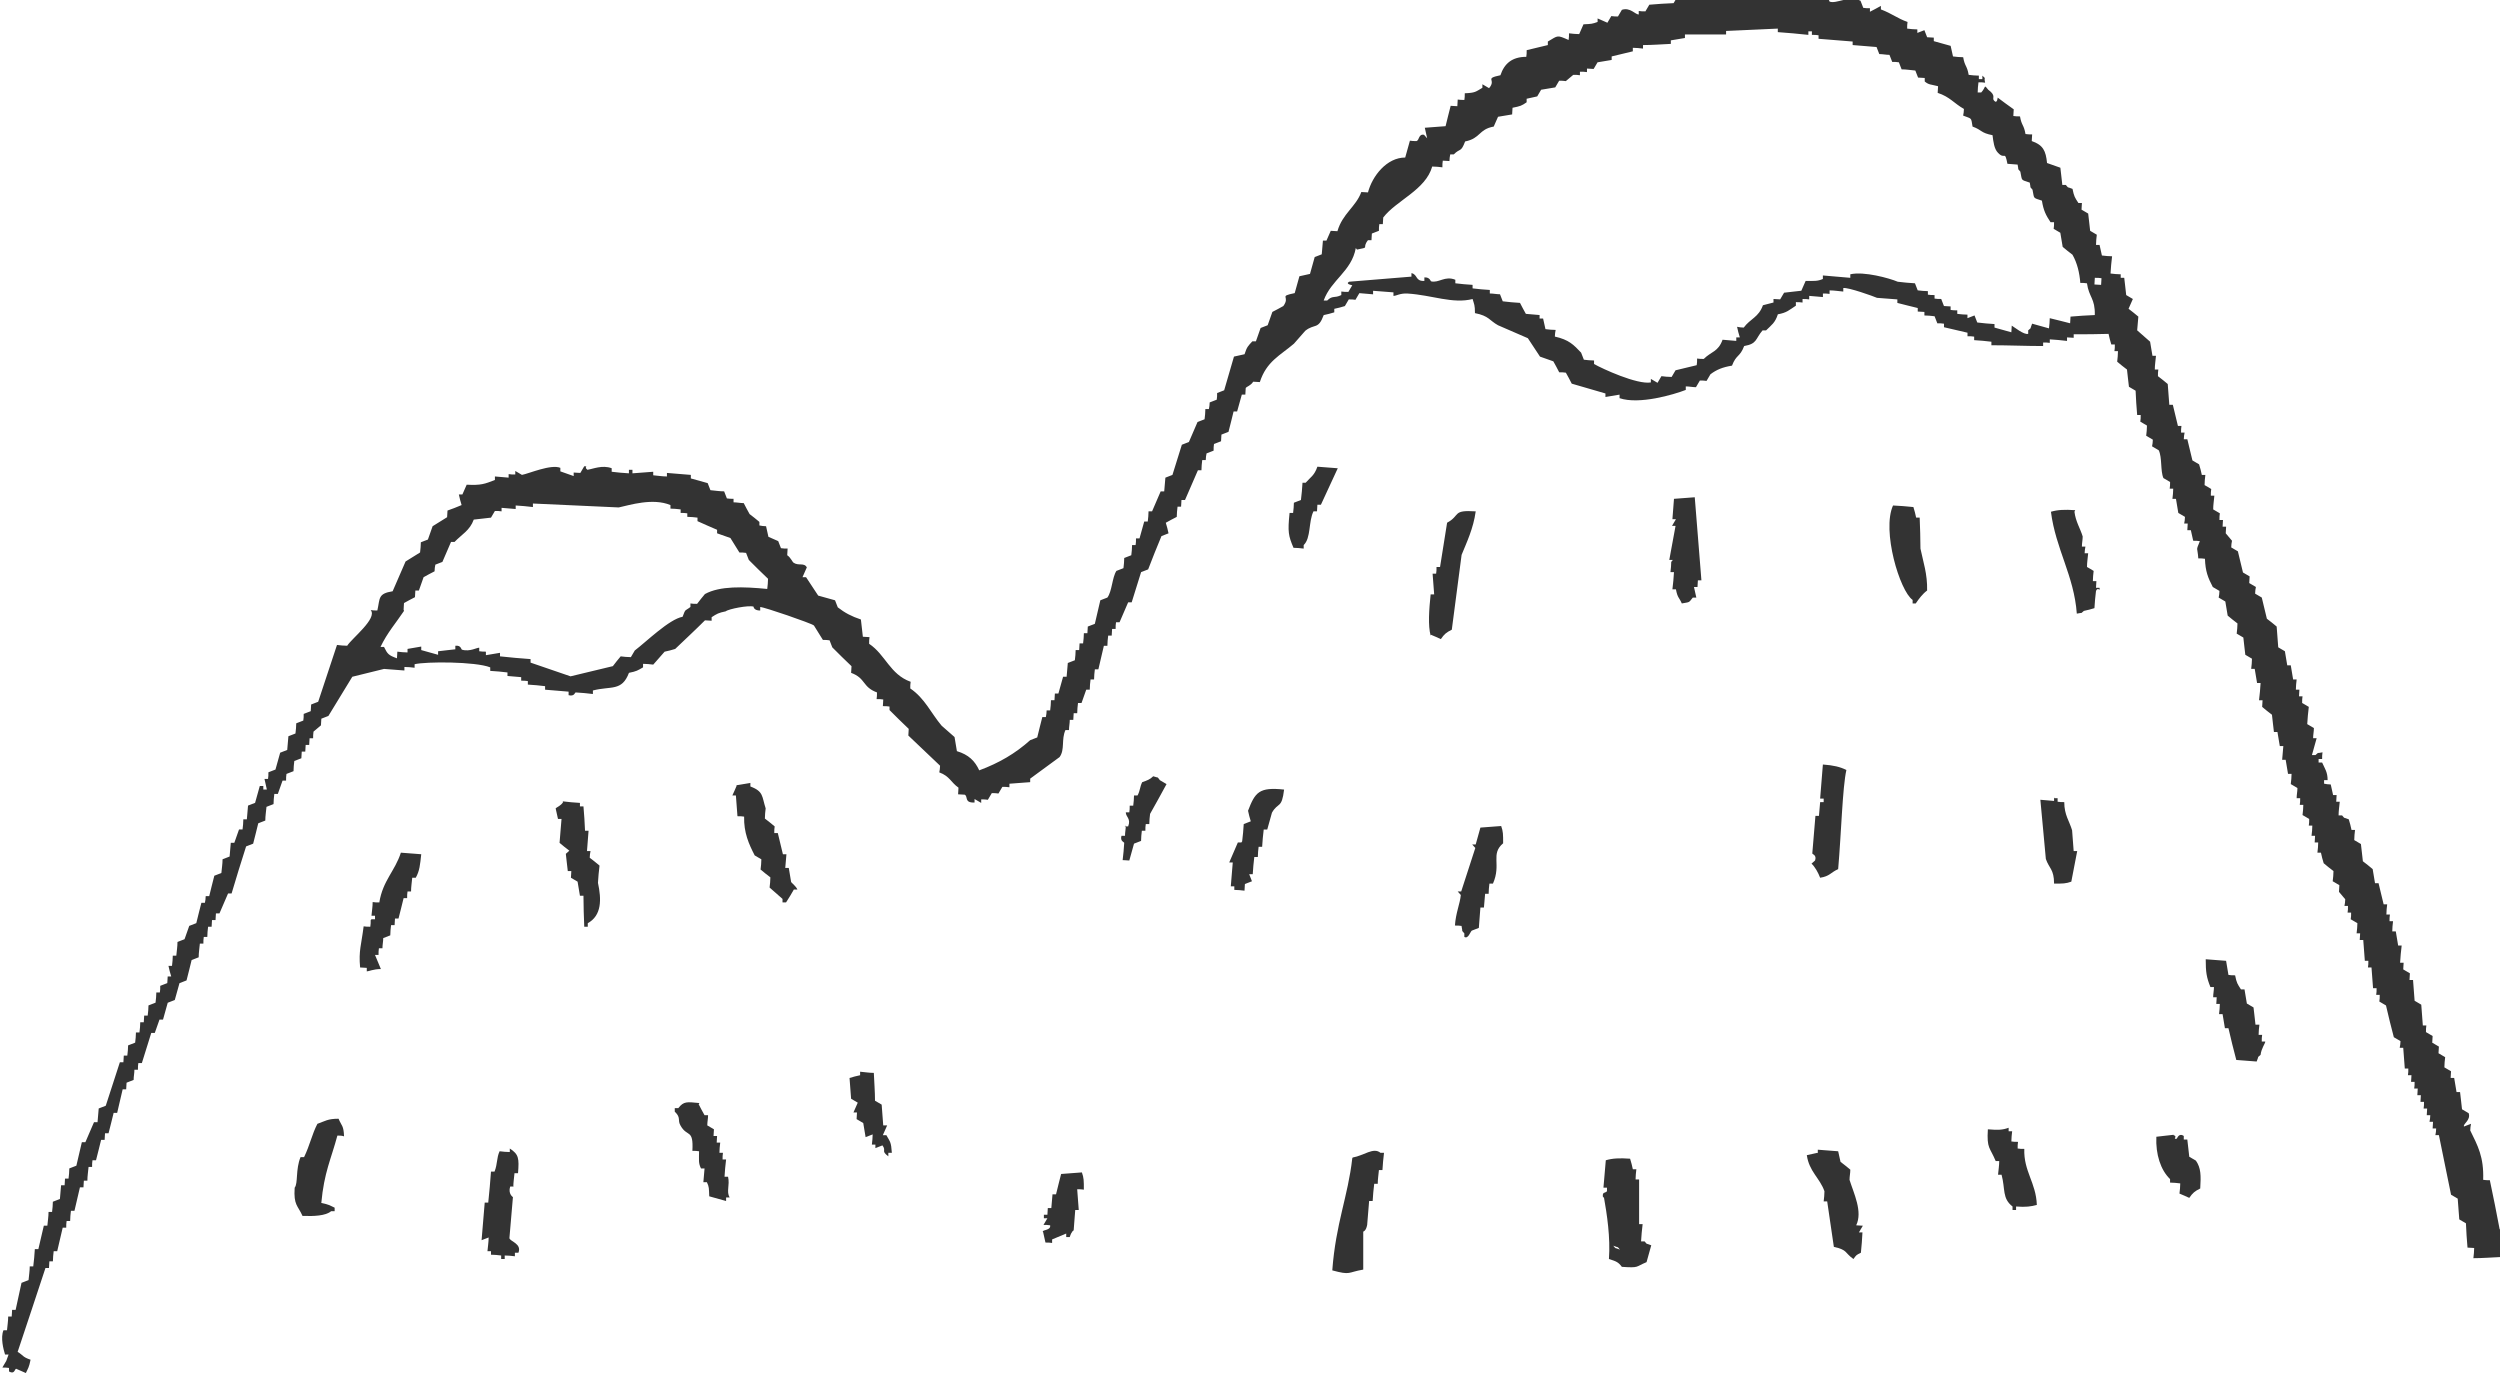<?xml version="1.0" encoding="UTF-8"?><svg id="_レイヤー_2" xmlns="http://www.w3.org/2000/svg" viewBox="0 0 63.8 35.04"><defs><style>.cls-1{fill:#333;fill-rule:evenodd;}</style></defs><g id="_レイヤー_1-2"><g><path class="cls-1" d="m.16,34.73c-.03.06-.07.11-.1.17.06,0,.12,0,.17.01,0,.03,0,.06,0,.09.14.08.14-.05.18-.07.08.04.17.07.25.11.06-.13.08-.14.12-.34-.21-.07-.18-.11-.33-.2.24-.71.47-1.42.71-2.14.03,0,.06,0,.09,0,0-.06.01-.12.01-.17.03,0,.06,0,.09,0,0-.09.01-.17.02-.26.03,0,.06,0,.09,0,.05-.2.09-.4.14-.6.03,0,.06,0,.09,0,0-.06,0-.12.01-.17.03,0,.06,0,.09,0,0-.09.01-.17.02-.26.03,0,.06,0,.09,0,.05-.2.09-.4.14-.6.03,0,.06,0,.09,0,0-.06.01-.12.01-.17.03,0,.06,0,.09,0,0-.12.02-.23.03-.35.03,0,.06,0,.09,0,0-.06,0-.12.01-.17.03,0,.06,0,.09,0,.04-.17.09-.34.13-.52.03,0,.06,0,.09,0,0-.06.01-.12.01-.17.03,0,.06,0,.09,0,.04-.17.09-.34.13-.52.03,0,.06,0,.09,0,.05-.2.09-.4.14-.6.03,0,.06,0,.09,0,0-.06.01-.12.01-.17.06-.02.12-.05.18-.07,0-.09.02-.17.02-.26.03,0,.06,0,.09,0,0-.06,0-.12.01-.17.03,0,.06,0,.09,0,.08-.26.16-.51.24-.77.03,0,.06,0,.09,0,.04-.11.08-.23.12-.34.03,0,.06,0,.09,0,.04-.14.08-.29.12-.43.06-.02.12-.05.18-.07.04-.14.08-.29.12-.43.06-.02.12-.05.18-.07.04-.17.09-.34.13-.52.06-.02.12-.05.18-.07,0-.12.02-.23.03-.35.03,0,.06,0,.09,0,0-.06,0-.12.01-.17.03,0,.06,0,.09,0,0-.09.01-.17.02-.26.03,0,.06,0,.09,0,0-.06.01-.12.01-.17.03,0,.06,0,.09,0,0-.06.01-.12.01-.17.03,0,.06,0,.09,0,.07-.17.15-.34.22-.51.03,0,.06,0,.09,0,.12-.4.24-.8.37-1.2.06-.02.12-.05.18-.07.04-.17.09-.34.13-.52.06-.02.12-.05.18-.07,0-.12.02-.23.03-.35.06-.02.12-.05.18-.07,0-.09.01-.17.02-.26.03,0,.06,0,.09,0,.04-.11.08-.23.12-.34.03,0,.06,0,.09,0,0-.06,0-.12.01-.17.06-.02.12-.05.18-.07,0-.09.01-.17.02-.26.06-.02.12-.05.18-.07,0-.06.01-.12.01-.17.03,0,.06,0,.09,0,0-.06.01-.12.01-.17.03,0,.06,0,.09,0,0-.06.01-.12.01-.17h.09c0-.05,0-.11.01-.17l.19-.16c0-.06.01-.12.01-.17.06-.02.12-.05.18-.07.2-.33.41-.67.61-1,.27-.07.54-.13.81-.2.17.01.35.03.52.04,0-.03,0-.06,0-.09.09,0,.18.01.26.02,0-.03,0-.06,0-.09.29-.07,1.55-.07,1.93.08,0,.03,0,.06,0,.09.15.01.29.02.44.04,0,.03,0,.06,0,.09.12.01.23.02.35.03v.09c.05,0,.11,0,.17.01,0,.03,0,.06,0,.09.15.01.29.02.44.04v.09c.2.02.4.03.6.05,0,.03,0,.06,0,.09.15.04.16-.07.18-.07.15.01.29.02.44.04,0-.03,0-.06,0-.09.46-.12.74.03.92-.45.2-.04.22-.06.36-.14,0-.03,0-.06,0-.09.09,0,.17.01.26.02.1-.11.19-.22.29-.33.09-.02.18-.04.27-.07.25-.24.51-.48.76-.73.06,0,.12.01.17.01,0-.03,0-.06,0-.09.14-.09.17-.11.36-.15.07-.06.58-.16.71-.12,0,0,0,.1.17.1,0-.03,0-.06,0-.09.1,0,1.29.41,1.37.47.08.12.15.25.23.37.06,0,.12,0,.17.01.02.06.05.12.07.18.16.16.32.32.49.48,0,.06-.01.12-.01.17.38.14.28.36.66.5,0,.06,0,.12-.01.17.06,0,.12,0,.17.01,0,.06-.01.12-.01.17.06,0,.12,0,.17.01,0,.03,0,.06,0,.09.16.16.32.32.49.48,0,.06-.01.12-.01.17.27.26.54.51.81.77,0,.06-.01.12-.02.17.27.1.29.25.49.39,0,.06-.01.12-.01.17.06,0,.12.01.17.01.09.05-.02.21.25.2,0-.03,0-.06,0-.09.06.03.11.07.17.1,0-.03,0-.06,0-.09.06,0,.12,0,.17.01.03-.06.07-.11.1-.17.06,0,.12,0,.17.01.03-.06.07-.11.1-.17.06,0,.12,0,.18.01,0-.03,0-.06,0-.09.18-.01.35-.03.53-.04,0-.03,0-.06,0-.09.25-.18.5-.37.75-.55.14-.19.04-.45.15-.69.03,0,.06,0,.09,0,0-.09.02-.17.02-.26.03,0,.06,0,.09,0,0-.06.01-.12.01-.17.03,0,.06,0,.09,0,0-.09.01-.17.02-.26.03,0,.06,0,.09,0,.04-.11.08-.23.12-.34.03,0,.06,0,.09,0,0-.09.01-.17.02-.26.03,0,.06,0,.09,0,0-.09.01-.17.02-.26.03,0,.06,0,.09,0,.05-.2.09-.4.14-.6.03,0,.06,0,.09,0,0-.09.01-.17.02-.26.03,0,.06,0,.09,0,0-.06.01-.12.01-.17.03,0,.06,0,.09,0,0-.06,0-.12.01-.17.03,0,.06,0,.09,0,.07-.17.15-.34.22-.51.03,0,.06,0,.09,0,.08-.26.16-.51.24-.77.06-.02.12-.05.18-.07.11-.28.22-.57.34-.85.06-.02.12-.05.18-.07-.02-.09-.04-.18-.07-.27.09-.05.18-.1.28-.15,0-.09.01-.17.02-.26h.09c0-.05.01-.11.01-.17.03,0,.06,0,.09,0,.11-.25.22-.51.33-.76.03,0,.06,0,.09,0,0-.09.01-.17.02-.26.03,0,.06,0,.09,0,0-.06.01-.12.02-.17.06-.02.12-.05.18-.07,0-.06,0-.12.01-.17.06-.02.12-.05.18-.07,0-.06.01-.12.01-.17.06-.02.12-.05.18-.07.04-.17.09-.34.13-.52.03,0,.06,0,.09,0,.04-.14.08-.29.12-.43.03,0,.06,0,.09,0,0-.06.01-.12.01-.17.03-.04.13-.06.19-.16.06,0,.12.01.17.01.17-.53.52-.68.87-.98.1-.11.19-.22.29-.33.24-.19.33-.02.47-.4.09-.02.18-.04.27-.07,0-.03,0-.06,0-.09.09-.02.18-.04.27-.07.03-.06.07-.11.1-.17.06,0,.12,0,.17.01.03-.06.07-.11.1-.17.12.01.23.02.35.03,0-.03,0-.06,0-.09.17.01.35.03.52.04,0,.03,0,.06,0,.09.08,0,.16-.07.36-.06.63.04,1.15.27,1.66.14.04.14.06.15.06.36.36.07.37.19.59.31.25.11.51.22.76.33.1.16.21.31.31.47.11.04.23.08.34.12.05.09.1.18.15.28.06,0,.12,0,.17.01.05.09.1.18.15.28.29.08.57.17.86.25,0,.03,0,.06,0,.09.12-.02.24-.04.36-.06,0,.03,0,.06,0,.09.5.17,1.38-.09,1.69-.21,0-.03,0-.06,0-.09.09,0,.17.02.26.02.03-.06.07-.11.1-.17.06,0,.12,0,.17.01.03-.06.07-.11.1-.17.16-.12.31-.18.55-.22.11-.29.2-.21.31-.5.34-.06.28-.18.47-.4.03,0,.06,0,.09,0,.14-.14.23-.19.3-.41.23-.04.29-.11.46-.22,0-.03,0-.06,0-.09.06,0,.12,0,.17.01,0-.03,0-.06,0-.09.06,0,.12,0,.17.01,0-.03,0-.06,0-.09.12.01.23.02.35.03,0-.03,0-.06,0-.09.06,0,.12,0,.17.01,0-.03,0-.06,0-.09.12,0,.23.02.35.03,0-.03,0-.06,0-.09.13-.02.77.21.86.25.17.01.35.03.52.04,0,.03,0,.06,0,.09.17.04.34.09.52.13,0,.03,0,.06,0,.09.06,0,.12.01.17.01,0,.03,0,.06,0,.09.09,0,.17.01.26.02.02.06.05.12.07.18.06,0,.12,0,.17.01,0,.03,0,.06,0,.09.2.05.4.09.6.14,0,.03,0,.06,0,.09.06,0,.12,0,.17.01,0,.03,0,.06,0,.09.15.01.29.02.44.04,0,.03,0,.06,0,.09.44,0,.88.02,1.32.02,0-.03,0-.06,0-.09.06,0,.12,0,.17.01,0-.03,0-.06,0-.09.15.01.29.02.44.04,0-.03,0-.06,0-.09.06,0,.12.01.17.01v-.09c.3,0,.59,0,.89-.01.02.09.04.18.07.27.03,0,.06,0,.09,0,0,.06,0,.12-.01.17h.09c0,.09-.01.18-.02.27.08.07.16.13.25.2.02.15.03.3.05.44.06.03.11.07.17.1.01.21.02.41.04.62.03,0,.06,0,.09,0,0,.06,0,.12-.01.17.06.03.11.07.17.1,0,.09-.01.17-.02.26.06.03.11.07.17.1,0,.06-.01.12-.02.17.06.03.11.07.17.1.09.18.04.53.12.71.06.03.11.07.17.1,0,.06,0,.12-.01.17.03,0,.06,0,.09,0,0,.09-.01.17-.02.26.03,0,.06,0,.09,0,.02.12.04.24.06.36.06.03.11.07.17.1,0,.06-.01.12-.02.17.03,0,.06,0,.09,0,0,.06-.01.12-.01.17.03,0,.06,0,.09,0,.02.09.04.18.06.27.06,0,.12,0,.17.01-.11.27-.06.13-.04.44.06,0,.12,0,.17.01.01.32.08.49.2.72.06.03.11.07.17.1,0,.06-.01.12-.02.17.06.03.11.07.17.1.02.12.04.24.06.36.08.07.16.13.25.2,0,.09-.01.17-.02.26.06.03.11.07.17.1.02.15.03.3.05.44.06.03.11.07.17.1,0,.09-.01.17-.02.26.03,0,.06,0,.09,0,.02.12.04.24.06.36.03,0,.06,0,.09,0-.01.15-.02.29-.04.44.03,0,.06,0,.09,0,0,.06-.01.12-.01.17.08.07.16.13.25.2.02.15.03.3.05.44.03,0,.06,0,.09,0,.02.12.04.24.06.36.03,0,.06,0,.09,0-.01.12-.02.23-.03.35.03,0,.06,0,.09,0,.02.12.04.24.06.36.03,0,.06,0,.09,0,0,.09-.01.17-.02.26.06.03.11.07.17.1,0,.09-.02.17-.02.26.03,0,.06,0,.09,0,0,.06,0,.12-.01.17.03,0,.06,0,.09,0,0,.09-.01.17-.02.26.06.03.11.07.17.1,0,.06,0,.12-.01.17.03,0,.06,0,.09,0,0,.09-.01.17-.02.26.03,0,.06,0,.09,0,0,.06-.01.12-.01.17.03,0,.06,0,.09,0,0,.09-.01.17-.02.26.03,0,.06,0,.09,0,.02.09.04.18.07.27.08.07.16.13.25.2,0,.09-.01.17-.02.26.06.03.11.07.17.1,0,.06-.01.12-.01.17l.16.19c0,.06-.01.12-.02.17.03,0,.06,0,.09,0,0,.06,0,.12-.01.17.03,0,.06,0,.09,0,0,.06,0,.12-.01.17.06.03.11.07.17.1,0,.09-.01.17-.02.26.03,0,.06,0,.09,0,0,.06-.01.12-.01.17.03,0,.06,0,.09,0,.01.18.03.35.04.53.03,0,.06,0,.09,0,0,.06,0,.12-.01.17.03,0,.06,0,.09,0,.01.18.03.35.04.53.03,0,.06,0,.09,0,0,.06,0,.12-.01.17.03,0,.06,0,.09,0,0,.06,0,.12-.01.17.06.03.11.07.17.1.06.27.13.54.2.81.06.03.11.07.17.1,0,.06-.01.12-.02.17.03,0,.06,0,.09,0,.01.18.03.35.04.53.03,0,.06,0,.09,0,0,.06,0,.12-.01.17.03,0,.06,0,.09,0,0,.06-.01.12-.01.17.03,0,.06,0,.09,0,0,.06,0,.12-.01.17.03,0,.06,0,.09,0,0,.06-.01.12-.01.17.03,0,.06,0,.09,0,0,.06-.01.12-.01.17.03,0,.06,0,.09,0,0,.06,0,.12-.01.17.03,0,.06,0,.09,0,0,.06-.01.12-.01.17.03,0,.06,0,.09,0,0,.06-.01.12-.02.17.03,0,.06,0,.09,0,0,.06-.01.12-.01.17.03,0,.06,0,.09,0,0,.06-.01.12-.02.17.03,0,.06,0,.09,0,.1.51.21,1.01.31,1.52.06.03.11.07.17.1.01.18.03.35.04.53.06.03.11.07.17.1.01.21.02.41.04.62.06,0,.12.01.17.01,0,.09-.01.17-.02.26.24,0,.47-.02.71-.03,0-.03,0-.06,0-.09.03,0,.06,0,.09,0,.01-.17.03-.35.04-.52-.06-.03-.11-.07-.17-.1-.08-.42-.16-.83-.25-1.25-.06,0-.12,0-.17-.01.02-.59-.14-.87-.33-1.26,0-.06.01-.12.02-.17-.06.02-.12.05-.18.07-.03-.07.18-.16.12-.34-.06-.03-.11-.07-.17-.1-.02-.15-.03-.3-.05-.44-.03,0-.06,0-.09,0-.02-.12-.04-.24-.06-.36-.03,0-.06,0-.09,0,0-.06.01-.12.01-.17-.06-.03-.11-.07-.17-.1,0-.09.01-.17.02-.26-.06-.03-.11-.07-.17-.1,0-.06.01-.12.01-.17-.06-.03-.11-.07-.17-.1,0-.06.01-.12.01-.17-.06-.03-.11-.07-.17-.1,0-.06,0-.12.01-.17-.03,0-.06,0-.09,0-.01-.18-.03-.35-.04-.53-.06-.03-.11-.07-.17-.1-.01-.18-.03-.35-.04-.53-.03,0-.06,0-.09,0,0-.06.01-.12.01-.17-.06-.03-.11-.07-.17-.1,0-.06.01-.12.01-.17-.03,0-.06,0-.09,0,.01-.15.02-.29.04-.44-.03,0-.06,0-.09,0-.02-.12-.04-.24-.06-.36-.03,0-.06,0-.09,0,0-.09.01-.17.02-.26-.03,0-.06,0-.09,0,0-.06,0-.12.01-.17-.03,0-.06,0-.09,0,0-.09.01-.17.02-.26-.03,0-.06,0-.09,0-.04-.18-.09-.36-.13-.54-.03,0-.06,0-.09,0-.02-.12-.04-.24-.06-.36-.08-.07-.16-.13-.25-.2-.02-.15-.03-.3-.05-.44-.06-.03-.11-.07-.17-.1,0-.09.01-.17.02-.26-.03,0-.06,0-.09,0-.02-.09-.04-.18-.07-.27-.17-.07-.08,0-.17-.1-.03,0-.06,0-.09,0,0-.12.02-.23.03-.35-.03,0-.06,0-.09,0,0-.06.01-.12.01-.17-.03,0-.06,0-.09,0-.02-.09-.04-.18-.06-.27-.06,0-.12-.01-.17-.02,0-.03,0-.06,0-.09.03,0,.06,0,.09,0,0-.21-.07-.29-.14-.45-.03,0-.06,0-.09,0,0-.03,0-.06,0-.09.03,0,.06,0,.09,0,0-.06,0-.12.01-.17-.18.04-.07-.02-.18.07-.03,0-.06,0-.09,0,.04-.14.08-.29.12-.43-.03,0-.06,0-.09,0,0-.09.02-.17.02-.26-.06-.03-.11-.07-.17-.1.01-.15.02-.29.04-.44-.06-.03-.11-.07-.17-.1,0-.06,0-.12.01-.17-.03,0-.06,0-.09,0,0-.06.01-.12.01-.17-.03,0-.06,0-.09,0,0-.09.01-.17.02-.26-.03,0-.06,0-.09,0-.02-.12-.04-.24-.06-.36-.03,0-.06,0-.09,0-.02-.12-.04-.24-.06-.36-.06-.03-.11-.07-.17-.1-.01-.18-.03-.35-.04-.53-.08-.07-.16-.13-.25-.2-.04-.18-.09-.36-.13-.54-.06-.03-.11-.07-.17-.1,0-.06.01-.12.02-.17-.06-.03-.11-.07-.17-.1,0-.06.01-.12.01-.17-.06-.03-.11-.07-.17-.1-.04-.18-.09-.36-.13-.54-.06-.03-.11-.07-.17-.1,0-.06.01-.12.02-.17l-.16-.19c0-.06.01-.12.01-.17-.03,0-.06,0-.09,0,0-.06.01-.12.01-.17-.03,0-.06,0-.09,0,0-.06,0-.12.01-.17-.06-.03-.11-.07-.17-.1,0-.12.02-.23.03-.35-.03,0-.06,0-.09,0,0-.06,0-.12.01-.17-.05-.03-.11-.07-.17-.1,0-.09.01-.17.02-.26-.03,0-.06,0-.09,0-.02-.09-.04-.18-.07-.27-.06-.03-.11-.07-.17-.1-.04-.18-.09-.36-.13-.54-.03,0-.06,0-.09,0,0-.06.01-.12.02-.17-.03,0-.06,0-.09,0,0-.06,0-.12.01-.17-.03,0-.06,0-.09,0-.04-.18-.09-.36-.13-.54-.03,0-.06,0-.09,0-.01-.18-.03-.35-.04-.53-.08-.07-.16-.13-.25-.2,0-.06,0-.12.01-.17-.03,0-.06,0-.09,0,0-.12.02-.23.03-.35-.03,0-.06,0-.09,0-.02-.12-.04-.24-.06-.36-.11-.1-.22-.19-.33-.29.01-.12.02-.23.03-.35-.08-.07-.16-.13-.25-.2.04-.08.07-.17.11-.25-.06-.03-.11-.07-.17-.1-.02-.15-.03-.3-.05-.44-.03,0-.06,0-.09,0,0-.03,0-.06,0-.09-.09,0-.17-.01-.26-.02.01-.15.02-.29.04-.44-.09,0-.17-.01-.26-.02-.02-.09-.04-.18-.06-.27-.03,0-.06,0-.09,0,0-.09.01-.17.02-.26-.06-.03-.11-.07-.17-.1-.02-.15-.03-.3-.05-.44-.06-.03-.11-.07-.17-.1,0-.06.01-.12.01-.17-.03,0-.06,0-.09,0-.09-.14-.11-.16-.15-.36-.17-.07-.08,0-.17-.1-.03,0-.06,0-.09,0-.02-.15-.03-.3-.05-.44-.11-.04-.23-.08-.34-.12-.03-.31-.1-.46-.39-.56,0-.06.01-.12.01-.17-.06,0-.12,0-.17-.01-.04-.24-.1-.21-.14-.45-.06,0-.12,0-.17-.01,0-.06.01-.12.01-.17-.14-.1-.28-.2-.41-.3,0,0-.01.17-.09.08-.07-.07.07-.12-.15-.28-.12-.15-.05-.07-.18.07-.03,0-.06,0-.09,0,0-.09.01-.17.02-.26.06,0,.12,0,.17.01-.04-.18.04-.07-.07-.18,0,.03,0,.06,0,.09-.03,0-.06,0-.09,0,0-.03,0-.06,0-.09-.09,0-.17-.01-.26-.02-.04-.24-.1-.21-.14-.45-.09,0-.18-.01-.26-.02-.02-.09-.04-.18-.06-.27-.14-.04-.29-.08-.43-.12,0-.03,0-.06,0-.09-.06,0-.12-.01-.17-.01-.02-.06-.05-.12-.07-.18-.06.02-.12.05-.18.07,0-.03,0-.06,0-.09-.09,0-.17-.01-.26-.02,0-.06,0-.12.01-.17-.26-.09-.39-.21-.68-.32,0-.03,0-.06,0-.09-.09.05-.18.1-.28.15,0-.03,0-.06,0-.09-.06,0-.12,0-.17-.01-.02-.06-.05-.12-.07-.18-.28-.15-.62.09-.79.02-.02-.06-.05-.12-.07-.18-.23-.05-.46-.1-.69-.15,0,0-.03.1-.18.07,0,0-.03-.11-.17-.1,0,.03,0,.06,0,.09-.09-.04-.17-.07-.25-.11-.07.08-.13.16-.2.25-.25-.11-.51-.22-.76-.33,0,.03,0,.06,0,.09-.06,0-.12,0-.17-.01,0,.03,0,.06,0,.09-.17-.01-.35-.03-.52-.04,0,.03,0,.06,0,.09-.09,0-.17-.02-.26-.02,0,.03,0,.06,0,.09-.06,0-.12-.01-.17-.01,0,.03,0,.06,0,.09-.15-.01-.29-.02-.44-.04-.03.06-.07.11-.1.17-.21.01-.41.02-.62.04-.03.06-.07.11-.1.17-.06,0-.12,0-.17-.01,0,.03,0,.06,0,.09-.09,0-.22-.19-.43-.12-.03.06-.07.11-.1.17-.06,0-.12,0-.17-.01-.03.06-.07.11-.1.17-.08-.04-.17-.07-.25-.11,0,.03,0,.06,0,.09-.14.05-.15.05-.36.06-.04.08-.07.17-.11.25-.09,0-.17-.01-.26-.02,0,.06,0,.12-.01.17-.3-.13-.26-.12-.53.04,0,.03,0,.06,0,.09-.18.04-.36.09-.54.13,0,.06,0,.12-.01.17-.36,0-.56.17-.66.47-.43.09-.09.1-.29.33-.06-.03-.11-.07-.17-.1,0,.03,0,.06,0,.09-.17.1-.18.13-.45.14,0,.06,0,.12-.01.17-.06,0-.12,0-.17-.01,0,.06-.01.12-.01.17-.06,0-.12-.01-.17-.01-.04.17-.09.34-.13.52-.18.01-.35.03-.53.04.02.09.04.18.06.27l-.08-.09c-.14-.03-.12.14-.19.16-.06,0-.12,0-.17-.01-.04.14-.08.29-.12.43-.47,0-.84.47-.95.89-.06,0-.12-.01-.17-.01-.14.38-.48.55-.61,1-.06,0-.12-.01-.17-.01-.04.08-.07.17-.11.25-.03,0-.06,0-.09,0-.01.12-.02.23-.03.35-.06.02-.12.05-.18.07-.04.14-.08.29-.12.43-.09.02-.18.04-.27.06-.04.14-.08.29-.12.43-.43.09-.1.07-.29.33-.09.05-.18.1-.28.15-.04.11-.08.23-.12.34-.06.02-.12.05-.18.07-.04.11-.08.23-.12.34-.03,0-.06,0-.09,0-.11.12-.14.14-.2.33-.09.02-.18.04-.27.06-.08.29-.17.57-.25.86l-.18.07c0,.06,0,.12-.01.17-.06.02-.12.05-.18.07,0,.06-.01.12-.02.17-.03,0-.06,0-.09,0,0,.09-.01.17-.02.26-.06.02-.12.05-.18.07-.07.17-.15.34-.22.51-.06.02-.12.05-.18.07-.08.26-.16.51-.24.77-.06.02-.12.05-.18.07-.01.12-.02.23-.03.35-.03,0-.06,0-.09,0-.07.17-.15.34-.22.51-.03,0-.06,0-.09,0,0,.09-.01.17-.02.26-.03,0-.06,0-.09,0-.04.14-.08.29-.12.43-.03,0-.06,0-.09,0,0,.06,0,.12-.01.17-.03,0-.06,0-.09,0,0,.09-.01.17-.02.26-.06.02-.12.05-.18.07,0,.09-.01.17-.02.26-.06.02-.12.05-.18.07-.11.17-.11.52-.23.68-.06.02-.12.05-.18.07-.05.2-.09.4-.14.6l-.18.07c0,.06-.01.12-.01.17-.03,0-.06,0-.09,0,0,.09-.01.17-.02.26-.03,0-.06,0-.09,0,0,.06-.01.12-.01.17-.03,0-.06,0-.09,0,0,.09-.01.17-.02.26-.06.02-.12.05-.18.07-.01.12-.02.23-.03.35-.03,0-.06,0-.09,0-.04.14-.08.29-.12.43-.03,0-.06,0-.09,0,0,.06-.01.12-.01.17-.03,0-.06,0-.09,0,0,.09-.01.17-.02.26-.03,0-.06,0-.09,0,0,.06-.01.12-.02.17-.03,0-.06,0-.09,0-.04.17-.09.34-.13.52-.06.02-.12.05-.18.07-.38.34-.79.58-1.3.77-.11-.24-.27-.4-.57-.49-.02-.12-.04-.24-.06-.36-.11-.1-.22-.19-.33-.29-.27-.32-.43-.7-.8-.95,0-.06,0-.12.01-.17-.53-.19-.64-.69-1.06-.97,0-.06,0-.12.01-.17-.06,0-.12-.01-.17-.01-.02-.15-.03-.3-.05-.44-.24-.08-.41-.17-.59-.31-.02-.06-.05-.12-.07-.18-.14-.04-.29-.08-.43-.12-.1-.16-.21-.31-.31-.47-.03,0-.06,0-.09,0,.04-.08.07-.17.11-.25-.07-.13-.21-.03-.34-.12-.03-.02-.07-.13-.16-.19,0-.06.01-.12.01-.17-.06,0-.12,0-.17-.01-.02-.06-.05-.12-.07-.18-.08-.04-.17-.07-.25-.11-.02-.09-.04-.18-.06-.27-.06,0-.12-.01-.17-.02,0-.03,0-.06,0-.09-.08-.07-.16-.13-.25-.2-.05-.09-.1-.18-.15-.28-.09,0-.17-.02-.26-.02,0-.03,0-.06,0-.09-.06,0-.12,0-.17-.01-.02-.06-.05-.12-.07-.18-.12,0-.23-.02-.35-.03-.02-.06-.05-.12-.07-.18-.14-.04-.29-.08-.43-.12,0-.03,0-.06,0-.09-.2-.02-.41-.03-.61-.05,0,.03,0,.06,0,.09-.12,0-.23-.02-.35-.03,0-.03,0-.06,0-.09-.18.01-.35.03-.53.04,0-.03,0-.06,0-.09-.03,0-.06,0-.09,0,0,.03,0,.06,0,.09-.15-.01-.29-.02-.44-.04,0-.03,0-.06,0-.09-.24-.09-.48.02-.62.04-.1-.08.04-.09-.08-.09-.03.06-.07.11-.1.17-.06,0-.12-.01-.17-.01,0,.03,0,.06,0,.09-.11-.04-.23-.08-.34-.12,0-.03,0-.06,0-.09-.24-.1-.81.15-.98.18-.06-.03-.11-.07-.17-.1,0,.03,0,.06,0,.09-.06,0-.12,0-.17-.01,0,.03,0,.06,0,.09-.12-.01-.23-.02-.35-.03v.09c-.26.1-.35.14-.72.12-.04.08-.07.17-.11.25-.03,0-.06,0-.09,0,.02.09.04.18.07.27-.12.05-.24.1-.36.14,0,.06-.01.12-.01.17-.12.08-.25.15-.37.23-.04.11-.08.23-.12.34-.06.02-.12.05-.18.07,0,.09-.01.17-.02.26-.12.08-.25.15-.37.23-.11.25-.22.51-.33.76-.38.06-.32.18-.39.49-.06,0-.12,0-.17-.01.18.21-.48.72-.6.91-.09,0-.17-.01-.26-.02-.16.48-.32.97-.48,1.45-.06.02-.12.05-.18.07,0,.06-.01.12-.01.17-.06.02-.12.05-.18.07,0,.06,0,.12-.01.17-.06.02-.12.05-.18.07,0,.09-.01.17-.02.26-.06.02-.12.05-.18.07-.01.12-.02.23-.03.35-.06.02-.12.05-.18.07-.04.14-.08.29-.12.43-.06.02-.12.05-.18.07,0,.06,0,.12-.01.17-.03,0-.06,0-.09,0,.02.09.04.18.06.27-.03,0-.06,0-.09,0,0-.03,0-.06,0-.09-.03,0-.06,0-.09,0-.04.14-.08.29-.12.43-.06.02-.12.05-.18.07-.01.12-.02.23-.03.35-.03,0-.06,0-.09,0,0,.09-.01.17-.02.26-.03,0-.06,0-.09,0-.04.11-.08.23-.12.34-.03,0-.06,0-.09,0-.01.12-.02.23-.03.35-.06.02-.12.05-.18.07,0,.12-.02.23-.03.35-.06.02-.12.05-.18.07-.04.17-.09.34-.13.52-.03,0-.06,0-.09,0,0,.06-.01.12-.02.17-.03,0-.06,0-.09,0-.04.17-.09.34-.13.52l-.18.07c-.04.11-.08.23-.12.34-.06.02-.12.05-.18.07,0,.12-.02.23-.03.35-.03,0-.06,0-.09,0,0,.09-.01.17-.02.26-.03,0-.06,0-.09,0,.02.09.04.18.07.27-.03,0-.06,0-.09,0,0,.06-.01.12-.01.17-.06.02-.12.05-.18.07,0,.06,0,.12-.01.17-.03,0-.06,0-.09,0,0,.09-.01.17-.02.26-.06.02-.12.05-.18.07,0,.09-.01.17-.02.26-.03,0-.06,0-.09,0,0,.06-.01.12-.01.17-.03,0-.06,0-.09,0,0,.09-.01.17-.02.26-.03,0-.06,0-.09,0,0,.09-.01.17-.02.26-.06.02-.12.05-.18.07,0,.09-.01.17-.02.26-.03,0-.06,0-.09,0,0,.06-.01.12-.01.17-.03,0-.06,0-.09,0-.12.37-.24.74-.36,1.11-.06.02-.12.05-.18.07-.01.12-.02.23-.03.35-.03,0-.06,0-.09,0-.07.17-.15.34-.22.51-.03,0-.06,0-.09,0-.05.2-.09.4-.14.6-.06.02-.12.05-.18.07,0,.09-.01.17-.02.26-.03,0-.06,0-.09,0,0,.06-.01.12-.01.17-.03,0-.06,0-.09,0-.01.12-.02.23-.03.35-.06.02-.12.05-.18.07,0,.09-.01.17-.02.26-.03,0-.06,0-.09,0,0,.12-.02.23-.03.35-.03,0-.06,0-.09,0-.05.2-.09.4-.14.6-.03,0-.06,0-.09,0-.01.15-.02.29-.04.44-.03,0-.06,0-.09,0,0,.12-.02.23-.03.35-.06.02-.12.05-.18.07-.05.23-.1.46-.15.69-.03,0-.06,0-.09,0,0,.06-.01.12-.01.17-.03,0-.06,0-.09,0,0,.12-.02.23-.03.35-.03,0-.06,0-.09,0-.08.19,0,.49.04.62.03,0,.06,0,.09,0ZM53.46,7.09c.06,0,.12,0,.17.01,0,.06-.01.12-.01.17-.06,0-.12-.01-.17-.01,0-.06.01-.12.01-.17Zm-18.83-.72c.35-.07.11-.02.28-.24.03,0,.06,0,.09,0,0-.06.01-.12.01-.17.06-.02.12-.05.18-.07,0-.06,0-.12.01-.17.03,0,.06,0,.09,0,0-.06.01-.12.01-.17.34-.44,1.08-.7,1.25-1.3.09,0,.17.01.26.02,0-.06,0-.12.01-.17.06,0,.12.01.17.01,0-.06.01-.12.02-.17.03,0,.06,0,.09,0,.17-.17.18-.04.29-.33.4-.08.34-.31.73-.38.04-.08.07-.17.11-.25.12-.02.24-.04.36-.06,0-.06.01-.12.01-.17.2-.04.23-.05.36-.14,0-.03,0-.06,0-.09.09-.02.18-.04.27-.06.03-.06.07-.11.1-.17.12-.02.24-.04.36-.06.03-.06.07-.11.1-.17.06,0,.12,0,.17.01l.19-.16c.06,0,.12,0,.17.01,0-.03,0-.06,0-.09.06,0,.12,0,.18.01,0-.03,0-.06,0-.09.06,0,.12.01.17.01.03-.06.07-.11.1-.17.12-.02.24-.04.36-.06,0-.03,0-.06,0-.09.18-.04.36-.09.54-.13,0-.03,0-.06,0-.09.09,0,.17.01.26.02v-.09c.24,0,.48-.02.71-.03,0-.03,0-.06,0-.09.12-.02.24-.04.36-.06,0-.03,0-.06,0-.09.35,0,.7,0,1.05,0,0-.03,0-.06,0-.09.44-.02.88-.04,1.32-.06,0,.03,0,.06,0,.09.26.02.52.04.78.07,0-.03,0-.06,0-.09.03,0,.06,0,.09,0,0,.03,0,.06,0,.09.06,0,.12,0,.17.01,0,.03,0,.06,0,.09.29.02.58.05.87.07,0,.03,0,.06,0,.09.2.02.41.03.61.05.02.06.05.12.07.18.09,0,.17.02.26.02.02.06.05.12.07.18.06,0,.12,0,.17.01.02.06.05.12.07.18.12,0,.23.02.35.03.02.06.05.12.07.18.06,0,.12.01.17.01,0,.03,0,.06,0,.09.11.09.15.07.34.12,0,.06-.01.12-.01.17.31.1.42.27.67.41,0,.06-.01.12-.02.17.23.09.2.04.24.28.25.09.2.16.51.22.02.16.04.35.14.45.18.19.17-.08.24.28l.26.02c.04.18-.02.07.07.18.05.24,0,.2.24.28.04.18-.02.07.07.18.05.24,0,.2.24.28.04.25.1.37.22.55.03,0,.06,0,.09,0,0,.06,0,.12-.01.17.06.03.11.07.17.1.02.12.04.24.06.36.08.07.16.13.25.2.12.21.18.46.2.72.06,0,.12,0,.17.01.05.36.21.38.2.81-.21.01-.41.02-.62.04,0,.06-.01.12-.01.17-.17-.04-.34-.09-.52-.13,0,.09-.01.17-.02.26-.14-.04-.29-.08-.43-.12-.07.17,0,.08-.1.17,0,.03,0,.06,0,.09-.11.03-.35-.17-.42-.21,0,.06-.01.12-.01.17-.14-.04-.29-.08-.43-.12,0-.03,0-.06,0-.09-.15-.01-.29-.02-.44-.04-.02-.06-.05-.12-.07-.18-.06.02-.12.05-.18.07,0-.03,0-.06,0-.09-.09,0-.17-.01-.26-.02,0-.03,0-.06,0-.09-.06,0-.12,0-.17-.01,0-.03,0-.06,0-.09-.06,0-.12-.01-.17-.01-.02-.06-.05-.12-.07-.18-.06,0-.12,0-.17-.01,0-.03,0-.06,0-.09-.06,0-.12,0-.17-.01,0-.03,0-.06,0-.09-.09,0-.17-.01-.26-.02-.02-.06-.05-.12-.07-.18-.15-.01-.29-.02-.44-.04-.21-.09-.86-.27-1.21-.19,0,.03,0,.06,0,.09-.23-.02-.47-.04-.7-.06,0,.03,0,.06,0,.09-.14.06-.22.05-.44.05-.04.08-.07.17-.11.25-.15.02-.3.03-.44.05-.03.06-.07.11-.1.17-.06,0-.12-.01-.17-.01,0,.03,0,.06,0,.09l-.27.07c-.11.31-.32.34-.49.57-.06,0-.12-.01-.17-.02.02.09.04.18.07.27-.03,0-.06,0-.09,0,0,.03,0,.06,0,.09-.12-.01-.23-.02-.35-.03-.11.31-.29.3-.48.49-.06,0-.12,0-.17-.01,0,.06,0,.12-.01.17-.18.04-.36.09-.54.13-.03.06-.07.11-.1.17-.09,0-.18-.01-.26-.02-.03.06-.07.11-.1.17-.06-.03-.11-.07-.17-.1,0,.03,0,.06,0,.09-.35.06-1.24-.35-1.45-.47,0-.03,0-.06,0-.09-.09,0-.17-.01-.26-.02-.02-.06-.05-.12-.07-.18-.19-.2-.31-.33-.67-.41,0-.06.01-.12.02-.17-.09,0-.18-.01-.26-.02-.02-.09-.04-.18-.06-.27-.03,0-.06,0-.09,0,0-.03,0-.06,0-.09-.12-.01-.23-.02-.35-.03-.05-.09-.1-.18-.15-.28-.15-.01-.29-.02-.44-.04-.02-.06-.05-.12-.07-.18-.09,0-.17-.02-.26-.02,0-.03,0-.06,0-.09-.15-.01-.29-.02-.44-.04,0-.03,0-.06,0-.09-.15-.01-.29-.02-.44-.04,0-.03,0-.06,0-.09-.27-.11-.42.09-.62.04-.01,0-.03-.11-.17-.1,0,.03,0,.06,0,.09-.24.01-.16-.16-.33-.2,0,.03,0,.06,0,.09-.53.04-1.06.09-1.59.13-.11.06.08.09.08.09-.03.06-.07.11-.1.17-.06,0-.12,0-.18-.01,0,.03,0,.06,0,.09-.18.09-.22,0-.36.14-.03,0-.06,0-.09,0,.19-.53.71-.74.82-1.34ZM10.3,15.56c0-.06.01-.12.01-.17.09-.05.18-.1.28-.15,0-.06.01-.12.01-.17.03,0,.06,0,.09,0,.04-.11.08-.23.12-.34.09-.05.18-.1.28-.15,0-.06.01-.12.02-.17.06-.02.12-.05.18-.07.07-.17.15-.34.22-.51.03,0,.06,0,.09,0,.18-.19.39-.29.49-.57.15-.02.3-.03.44-.05.03-.06.07-.11.1-.17.06,0,.12,0,.17.01v-.09c.12.01.24.02.36.03,0-.03,0-.06,0-.09.15.01.29.02.44.04,0-.03,0-.06,0-.09.73.03,1.46.07,2.19.1.28-.06.87-.25,1.32-.06,0,.03,0,.06,0,.09.09,0,.17.01.26.02,0,.03,0,.06,0,.09.06,0,.12,0,.17.01,0,.03,0,.06,0,.09.09,0,.17.01.26.02v.09c.16.07.33.15.5.22,0,.03,0,.06,0,.09.11.04.23.08.34.12.08.12.15.25.23.37.06,0,.12,0,.17.01.02.06.05.12.07.18.16.16.32.32.49.48,0,.09-.01.17-.02.26-.61-.06-1.21-.08-1.59.13-.07.08-.13.16-.2.25-.06,0-.12,0-.17-.01,0,.03,0,.06,0,.09-.14.11-.12.03-.2.25-.34.06-.93.64-1.22.86-.03.06-.07.11-.1.17-.09,0-.18-.01-.26-.02-.07.08-.13.16-.2.25-.36.09-.72.17-1.08.26-.34-.12-.68-.23-1.02-.35,0-.03,0-.06,0-.09-.26-.02-.52-.04-.78-.07,0-.03,0-.06,0-.09-.12.02-.24.04-.36.06v-.09c-.05,0-.11,0-.17-.01,0-.03,0-.06,0-.09-.05-.01-.24.11-.44.05-.02,0-.02-.12-.17-.1,0,.03,0,.06,0,.09-.15.02-.3.03-.44.05,0,.03,0,.06,0,.09-.14-.04-.29-.08-.43-.12v-.09c-.11.02-.23.04-.35.06,0,.03,0,.06,0,.09-.09,0-.17-.01-.26-.02,0,.06-.01.12-.01.17-.22-.08-.24-.11-.33-.29-.03,0-.06,0-.09,0,.17-.36.4-.62.6-.92Z"/><path class="cls-1" d="m52.96,13.02c-.27-.02-.45-.01-.62.04.12.95.59,1.63.66,2.6.18-.04.07.02.18-.07.09-.02.18-.04.27-.07.01-.15.02-.29.04-.44.05-.12.11.04.09-.08-.03,0-.06,0-.09,0,0-.06.01-.12.01-.17-.03,0-.06,0-.09,0,0-.09.01-.17.02-.26-.05-.03-.11-.07-.17-.1,0-.12.02-.23.03-.35-.03,0-.06,0-.09,0,0-.06.01-.12.02-.17-.03,0-.06,0-.09,0,0-.09.02-.17.02-.26-.06-.2-.18-.38-.21-.63Z"/><path class="cls-1" d="m48.89,15.4c.08-.12.18-.25.29-.33.01-.42-.1-.73-.17-1.07,0-.26-.01-.53-.02-.79-.03,0-.06,0-.09,0-.02-.09-.04-.18-.07-.27-.17-.02-.35-.03-.52-.04-.29.64.17,2.18.5,2.41,0,.03,0,.06,0,.09.03,0,.06,0,.09,0Z"/><path class="cls-1" d="m33.33,12.32s-.06,0-.09,0c-.01.15-.02.29-.04.44-.06.02-.12.05-.18.07,0,.09-.01.17-.02.26-.03,0-.06,0-.09,0-.05.49-.03.58.1.89.09,0,.17.01.26.02,0-.03,0-.06,0-.09.19-.18.12-.6.25-.86.03,0,.06,0,.09,0,0-.06.01-.12.01-.17.03,0,.06,0,.09,0,.14-.31.29-.62.43-.93-.17-.01-.35-.03-.52-.04-.08.23-.17.26-.3.41Z"/><path class="cls-1" d="m42.65,14.34c0,.09-.01.17-.02.26.03,0,.06,0,.09,0-.01.15-.02.29-.04.44.03,0,.06,0,.09,0,.04.22.08.2.15.36.21-.04.17-.01.28-.15.03,0,.06,0,.09,0-.02-.09-.04-.18-.06-.27.03,0,.06,0,.09,0,0-.06.01-.12.01-.17.03,0,.06,0,.09,0-.06-.71-.11-1.42-.17-2.12-.18.01-.35.03-.53.04-.01.17-.03.35-.04.52.03,0,.06,0,.09,0-.03.06-.07.11-.1.17.03,0,.06,0,.09,0-.05.29-.11.58-.16.87h.09Z"/><path class="cls-1" d="m36.52,16.2c.09.04.17.07.25.11.09-.13.14-.17.28-.24.08-.64.17-1.27.25-1.91.13-.32.3-.67.36-1.11-.61-.04-.38.1-.73.29-.06.38-.12.75-.18,1.13-.03,0-.06,0-.09,0,0,.06,0,.12-.01.17-.03,0-.06,0-.09,0,.01.18.03.35.04.53-.03,0-.06,0-.09,0-.04.38-.07.8,0,1.05Z"/><path class="cls-1" d="m46.22,22.03c.1.09.18.24.23.37.25-.04.26-.13.46-.22.08-.92.11-2.09.21-2.53-.16-.08-.33-.12-.6-.14-.02.29-.05.58-.07.87.03,0,.06,0,.09,0,0,.03,0,.06,0,.09-.03,0-.06,0-.09,0-.01.12-.02.23-.03.35-.03,0-.06,0-.09,0-.03.32-.05.64-.08.96,0,.02.12.04.07.18l-.09.08Z"/><path class="cls-1" d="m52.42,20.35s0,.06,0,.09c-.12-.01-.23-.02-.35-.03.05.5.09,1,.14,1.51.08.24.21.26.21.63.23,0,.3,0,.44-.05.05-.26.1-.52.15-.78-.03,0-.06,0-.09,0-.01-.18-.03-.35-.04-.53-.07-.24-.2-.39-.2-.72-.06,0-.12,0-.17-.01v-.09s-.05,0-.08,0Z"/><path class="cls-1" d="m28.73,21.07c0,.09-.02.17-.02.26-.03,0-.06,0-.09,0-.04.14.07.16.07.18-.01.15-.02.29-.04.44.06,0,.12.01.17.01.04-.14.08-.29.12-.43.06-.02.12-.05.18-.07,0-.09.01-.17.02-.26.03,0,.06,0,.09,0,0-.06,0-.12.01-.17.03,0,.06,0,.09,0,0-.09.01-.17.02-.26.14-.25.28-.5.42-.76-.06-.03-.11-.07-.17-.1-.09-.11,0-.04-.17-.1-.08.08-.16.11-.28.15-.06.11-.05.21-.12.34-.03,0-.06,0-.09,0,0,.09-.01.17-.02.26-.03,0-.06,0-.09,0,0,.06,0,.12-.01.17-.03,0-.06,0-.09,0,0,.12.14.16.06.36-.03,0-.06,0-.09,0Z"/><path class="cls-1" d="m31.68,21.5s-.06,0-.09,0c-.07.17-.15.34-.22.51.03,0,.06,0,.09,0-.02.2-.03.41-.05.61.03,0,.06,0,.09,0,0,.03,0,.06,0,.09.09,0,.17.01.26.02,0-.06.01-.12.01-.17.06-.02.12-.05.18-.07-.02-.06-.05-.12-.07-.18.03,0,.06,0,.09,0,.01-.15.02-.29.04-.44.03,0,.06,0,.09,0,0-.09.01-.17.02-.26.03,0,.06,0,.09,0,.01-.15.02-.29.04-.44.03,0,.06,0,.09,0,.04-.14.08-.29.12-.43.16-.28.25-.09.31-.59-.64-.07-.74.07-.92.54.02.09.04.18.07.27-.06.02-.12.05-.18.07-.01.15-.02.29-.04.44Z"/><path class="cls-1" d="m37.3,23.64c.04.18-.02.07.07.18,0,.03,0,.06,0,.09.1.06.15-.13.19-.16.06-.02.12-.05.18-.07.01-.17.03-.35.04-.52.03,0,.06,0,.09,0,.01-.12.02-.23.03-.35.03,0,.06,0,.09,0,0-.09.01-.17.02-.26.03,0,.06,0,.09,0,.22-.5-.07-.75.26-1.03,0-.23,0-.3-.05-.44-.18.01-.35.03-.53.04-.04.14-.08.29-.12.43-.03,0-.06,0-.09,0l.08.09c-.12.37-.24.74-.36,1.11-.03,0-.06,0-.09,0l.08.09c-.02.22-.13.46-.15.78.06,0,.12,0,.17.01Z"/><path class="cls-1" d="m18.8,20.05c-.04.09-.07.17-.11.25.03,0,.06,0,.09,0,.01.18.03.35.04.53.06,0,.12,0,.17.01-.01.41.12.7.27.99.06.03.11.07.17.1,0,.09-.01.17-.02.26.08.07.16.13.25.2,0,.09-.01.17-.02.26.11.1.22.19.33.29,0,.03,0,.06,0,.09.03,0,.06,0,.09,0,.07-.11.14-.22.2-.33.03,0,.06,0,.09,0-.04-.09-.15-.17-.16-.19-.02-.12-.04-.24-.06-.36-.03,0-.06,0-.09,0,.01-.12.02-.23.03-.35-.03,0-.06,0-.09,0-.04-.18-.09-.36-.13-.54-.03,0-.06,0-.09,0,0-.06,0-.12.01-.17-.08-.07-.16-.13-.25-.2,0-.09.01-.17.02-.26-.1-.31-.05-.43-.39-.56,0-.03,0-.06,0-.09-.12.02-.24.04-.36.06Z"/><path class="cls-1" d="m14.37,20.47c-.05.09-.18.14-.19.16.02.09.04.18.06.27.03,0,.06,0,.09,0-.02.2-.03.41-.05.61.08.07.16.13.25.2l-.09.08c.02.15.03.3.05.44.03,0,.06,0,.09,0,0,.06-.01.12-.01.17.06.03.11.07.17.1.02.12.04.24.06.36.03,0,.06,0,.09,0,0,.26.01.53.02.79.03,0,.06,0,.09,0,0-.03,0-.06,0-.09.36-.2.35-.61.26-1.03.01-.15.02-.29.04-.44-.08-.07-.16-.13-.25-.2,0-.06.01-.12.02-.17-.03,0-.06,0-.09,0,.01-.17.03-.35.04-.52-.03,0-.06,0-.09,0-.01-.21-.02-.41-.04-.62-.03,0-.06,0-.09,0,0-.03,0-.06,0-.09-.15-.01-.29-.02-.44-.04Z"/><path class="cls-1" d="m57.56,26.15c-.02-.15-.03-.3-.05-.44-.06-.03-.11-.07-.17-.1-.02-.12-.04-.24-.06-.36-.03,0-.06,0-.09,0-.09-.14-.11-.16-.15-.36-.06,0-.12,0-.17-.01-.02-.12-.04-.24-.06-.36-.17-.01-.35-.03-.52-.04,0,.33.02.46.12.71.03,0,.06,0,.09,0,0,.09-.02.17-.02.26.03,0,.06,0,.09,0,0,.06-.01.12-.01.17.03,0,.06,0,.09,0,0,.09-.01.17-.02.26.03,0,.06,0,.09,0,.02.12.04.24.06.36.03,0,.06,0,.09,0,.06.27.13.54.2.81.17.01.35.03.52.04.07-.17,0-.08.1-.17.02-.17.12-.29.12-.34-.03,0-.06,0-.09,0,0-.06,0-.12.01-.17-.03,0-.06,0-.09,0,0-.09.01-.17.02-.26-.03,0-.06,0-.09,0Z"/><path class="cls-1" d="m9.46,23.48c0,.06,0,.12-.01.17-.06,0-.12,0-.17-.01-.06.48-.13.62-.09,1.05.06,0,.12.01.17.01,0,.03,0,.06,0,.09.05,0,.17-.06.36-.06-.05-.12-.1-.24-.15-.36.03,0,.06,0,.09,0,0-.06,0-.12.01-.17.03,0,.06,0,.09,0,0-.09.02-.17.02-.26l.18-.07c0-.09.01-.17.02-.26.03,0,.06,0,.09,0,0-.06.01-.12.01-.17.03,0,.06,0,.09,0,.04-.17.09-.34.13-.52.03,0,.06,0,.09,0,0-.06,0-.12.01-.17.03,0,.06,0,.09,0,0-.12.02-.23.03-.35.03,0,.06,0,.09,0,.1-.18.11-.33.14-.6-.17-.01-.35-.03-.52-.04-.15.47-.46.71-.55,1.27-.06,0-.12,0-.17-.01,0,.12-.02.23-.03.35.03,0,.06,0,.09,0,0,.03,0,.06,0,.09-.03,0-.06,0-.09,0Z"/><path class="cls-1" d="m55.47,28.96c-.15.02-.3.03-.44.05-.02.45.11.85.35,1.08,0,.03,0,.06,0,.09.09,0,.17.01.26.02,0,.09-.01.17-.02.26.09.04.17.07.25.11.09-.13.14-.17.28-.24.02-.33.02-.52-.11-.71-.06-.03-.11-.07-.17-.1-.02-.15-.03-.3-.05-.44-.03,0-.06,0-.09,0,0-.03,0-.06,0-.09-.13-.09-.17.07-.18.07-.12.02.04-.06-.08-.09Z"/><path class="cls-1" d="m50.93,29.63s.06,0,.09,0c0,.12-.02.23-.03.35.03,0,.06,0,.09,0,.1.37.01.6.28.81,0,.03,0,.06,0,.09.03,0,.06,0,.09,0,0-.03,0-.06,0-.09.25.02.38,0,.53-.04-.02-.57-.34-.86-.32-1.43-.06,0-.12,0-.17-.01,0-.06,0-.12.01-.17-.06,0-.12,0-.17-.01,0-.09.01-.17.02-.26-.03,0-.06,0-.09,0,0-.03,0-.06,0-.09-.16.06-.28.06-.53.04-.03.5.05.45.2.81Z"/><path class="cls-1" d="m46.38,29.42c-.09.02-.18.04-.27.06.06.42.33.58.45.92,0,.09-.01.17-.02.26.03,0,.06,0,.09,0,.06.39.11.77.17,1.16.36.08.27.15.5.31.08-.11.07-.1.19-.16.02-.17.03-.35.04-.52-.03,0-.06,0-.09,0,.03-.06.07-.11.1-.17-.06,0-.12-.01-.17-.01.17-.35-.06-.81-.17-1.16,0-.09.02-.17.02-.26-.08-.07-.16-.13-.25-.2-.02-.09-.04-.18-.06-.27-.18-.01-.35-.03-.52-.04,0,.03,0,.06,0,.09Z"/><path class="cls-1" d="m22.54,28.72c-.01-.18-.03-.35-.04-.53-.06-.03-.11-.07-.17-.1,0-.23-.02-.47-.03-.71-.12,0-.23-.02-.35-.03,0,.03,0,.06,0,.09-.09.02-.18.04-.27.07.01.18.03.35.04.53.06.03.11.07.17.1-.04.08-.07.17-.11.25.03,0,.06,0,.09,0,0,.06-.01.12-.01.17.06.03.11.07.17.1.02.12.04.24.06.36.06-.02.12-.05.18-.07,0,.09-.01.17-.02.26.03,0,.06,0,.09,0,0,.03,0,.06,0,.09.06-.02.12-.05.18-.07.11.15-.05.13.15.28,0-.03,0-.06,0-.09.03,0,.06,0,.09,0-.02-.28-.04-.27-.14-.45-.03,0-.06,0-.09,0,.04-.08.07-.17.11-.25-.03,0-.06,0-.09,0Z"/><path class="cls-1" d="m40.93,30.54c.08.45.17,1.04.13,1.59.19.06.24.08.33.2.45.03.34,0,.63-.12.04-.14.08-.29.12-.43-.17-.07-.08,0-.17-.1-.03,0-.06,0-.09,0,.01-.15.02-.29.04-.44-.03,0-.06,0-.09,0,0-.38,0-.76,0-1.14-.03,0-.06,0-.09,0,0-.09.01-.17.02-.26-.03,0-.06,0-.09,0-.02-.09-.04-.18-.07-.27-.27-.02-.45-.01-.62.04-.02.23-.04.47-.06.7.03,0,.06,0,.09,0,0,.03,0,.06,0,.09-.05.06-.13,0-.1.17Zm.41,1.35c-.17-.07-.08,0-.17-.1.17.07.08,0,.17.1Z"/><path class="cls-1" d="m34.51,29.56c-.11.98-.42,1.65-.51,2.86.48.13.38.05.79-.02,0-.32,0-.64,0-.97,0,0,.07-.01.1-.17.02-.2.03-.41.05-.61.03,0,.06,0,.09,0,.01-.15.02-.29.04-.44.03,0,.06,0,.09,0,0-.12.02-.23.03-.35.03,0,.06,0,.09,0,.01-.15.02-.29.04-.44-.03,0-.06,0-.09,0-.18-.15-.42.07-.71.12Z"/><path class="cls-1" d="m17.85,28.15c-.32-.03-.4-.05-.54.13-.03,0-.06,0-.09,0,0,.03,0,.06,0,.09.17.16.06.21.15.36.17.3.33.07.3.64.06,0,.12,0,.17.01,0,.23-.02.3.05.44.03,0,.06,0,.09,0-.01.12-.02.23-.03.35.03,0,.06,0,.09,0,.06.13.05.15.06.36.14.04.29.08.43.12,0-.03,0-.06,0-.09.03,0,.06,0,.09,0-.09-.16.01-.3-.04-.53-.03,0-.06,0-.09,0,.01-.15.02-.29.04-.44-.03,0-.06,0-.09,0,0-.06,0-.12.01-.17-.03,0-.06,0-.09,0,0-.09.01-.17.02-.26-.03,0-.06,0-.09,0,0-.06.01-.12.01-.17-.03,0-.06,0-.09,0,0-.06.01-.12.01-.17-.06-.03-.11-.07-.17-.1,0-.09.02-.17.02-.26-.03,0-.06,0-.09,0-.05-.09-.1-.18-.15-.28Z"/><path class="cls-1" d="m26.62,31.44c.02.09.04.18.06.27.06,0,.12,0,.17.01,0-.03,0-.06,0-.09.12-.05.24-.1.36-.15,0,.03,0,.06,0,.09.03,0,.06,0,.09,0,.05-.16.1-.17.1-.17.01-.17.03-.35.04-.52.03,0,.06,0,.09,0-.01-.18-.03-.35-.04-.53.06,0,.12,0,.17.01,0-.23,0-.3-.05-.44-.18.01-.35.03-.53.04-.04.17-.09.34-.13.52-.03,0-.06,0-.09,0-.01.12-.02.23-.03.35-.03,0-.06,0-.09,0,0,.06-.01.12-.01.17-.03,0-.06,0-.09,0,0,.03,0,.06,0,.09.03,0,.06,0,.09,0-.03.06-.07.11-.1.17.06,0,.12,0,.17.01.02.13-.18.11-.19.16Z"/><path class="cls-1" d="m13.1,30.29c0-.12.02-.23.03-.35.03,0,.06,0,.09,0,.03-.38.02-.48-.21-.63,0,.03,0,.06,0,.09-.09,0-.17-.01-.26-.02-.08.17-.05.32-.13.52-.03,0-.06,0-.09,0-.02.26-.04.52-.07.79-.03,0-.06,0-.09,0-.03.32-.05.64-.08.96.06-.02.12-.05.18-.07,0,.12-.02.23-.03.35.03,0,.06,0,.09,0,0,.03,0,.06,0,.09.09,0,.17.01.26.02,0,.03,0,.06,0,.09.03,0,.06,0,.09,0,0-.03,0-.06,0-.09.09,0,.17.01.26.02,0-.03,0-.06,0-.09.03,0,.06,0,.09,0,.09-.23-.2-.28-.23-.37.03-.35.06-.7.09-1.05,0,0-.13-.08-.07-.27.03,0,.06,0,.09,0Z"/><path class="cls-1" d="m7.74,31.03c.26.01.57,0,.71-.12.03,0,.06,0,.09,0,0-.03,0-.06,0-.09-.13-.06-.14-.08-.34-.12.07-.78.25-1.12.41-1.72.06,0,.12,0,.17.02-.01-.28-.06-.26-.14-.45-.28,0-.34.06-.54.13-.14.27-.19.54-.34.85-.03,0-.06,0-.09,0-.13.31-.06.67-.15.78-.03.45.08.45.2.72Z"/></g></g></svg>